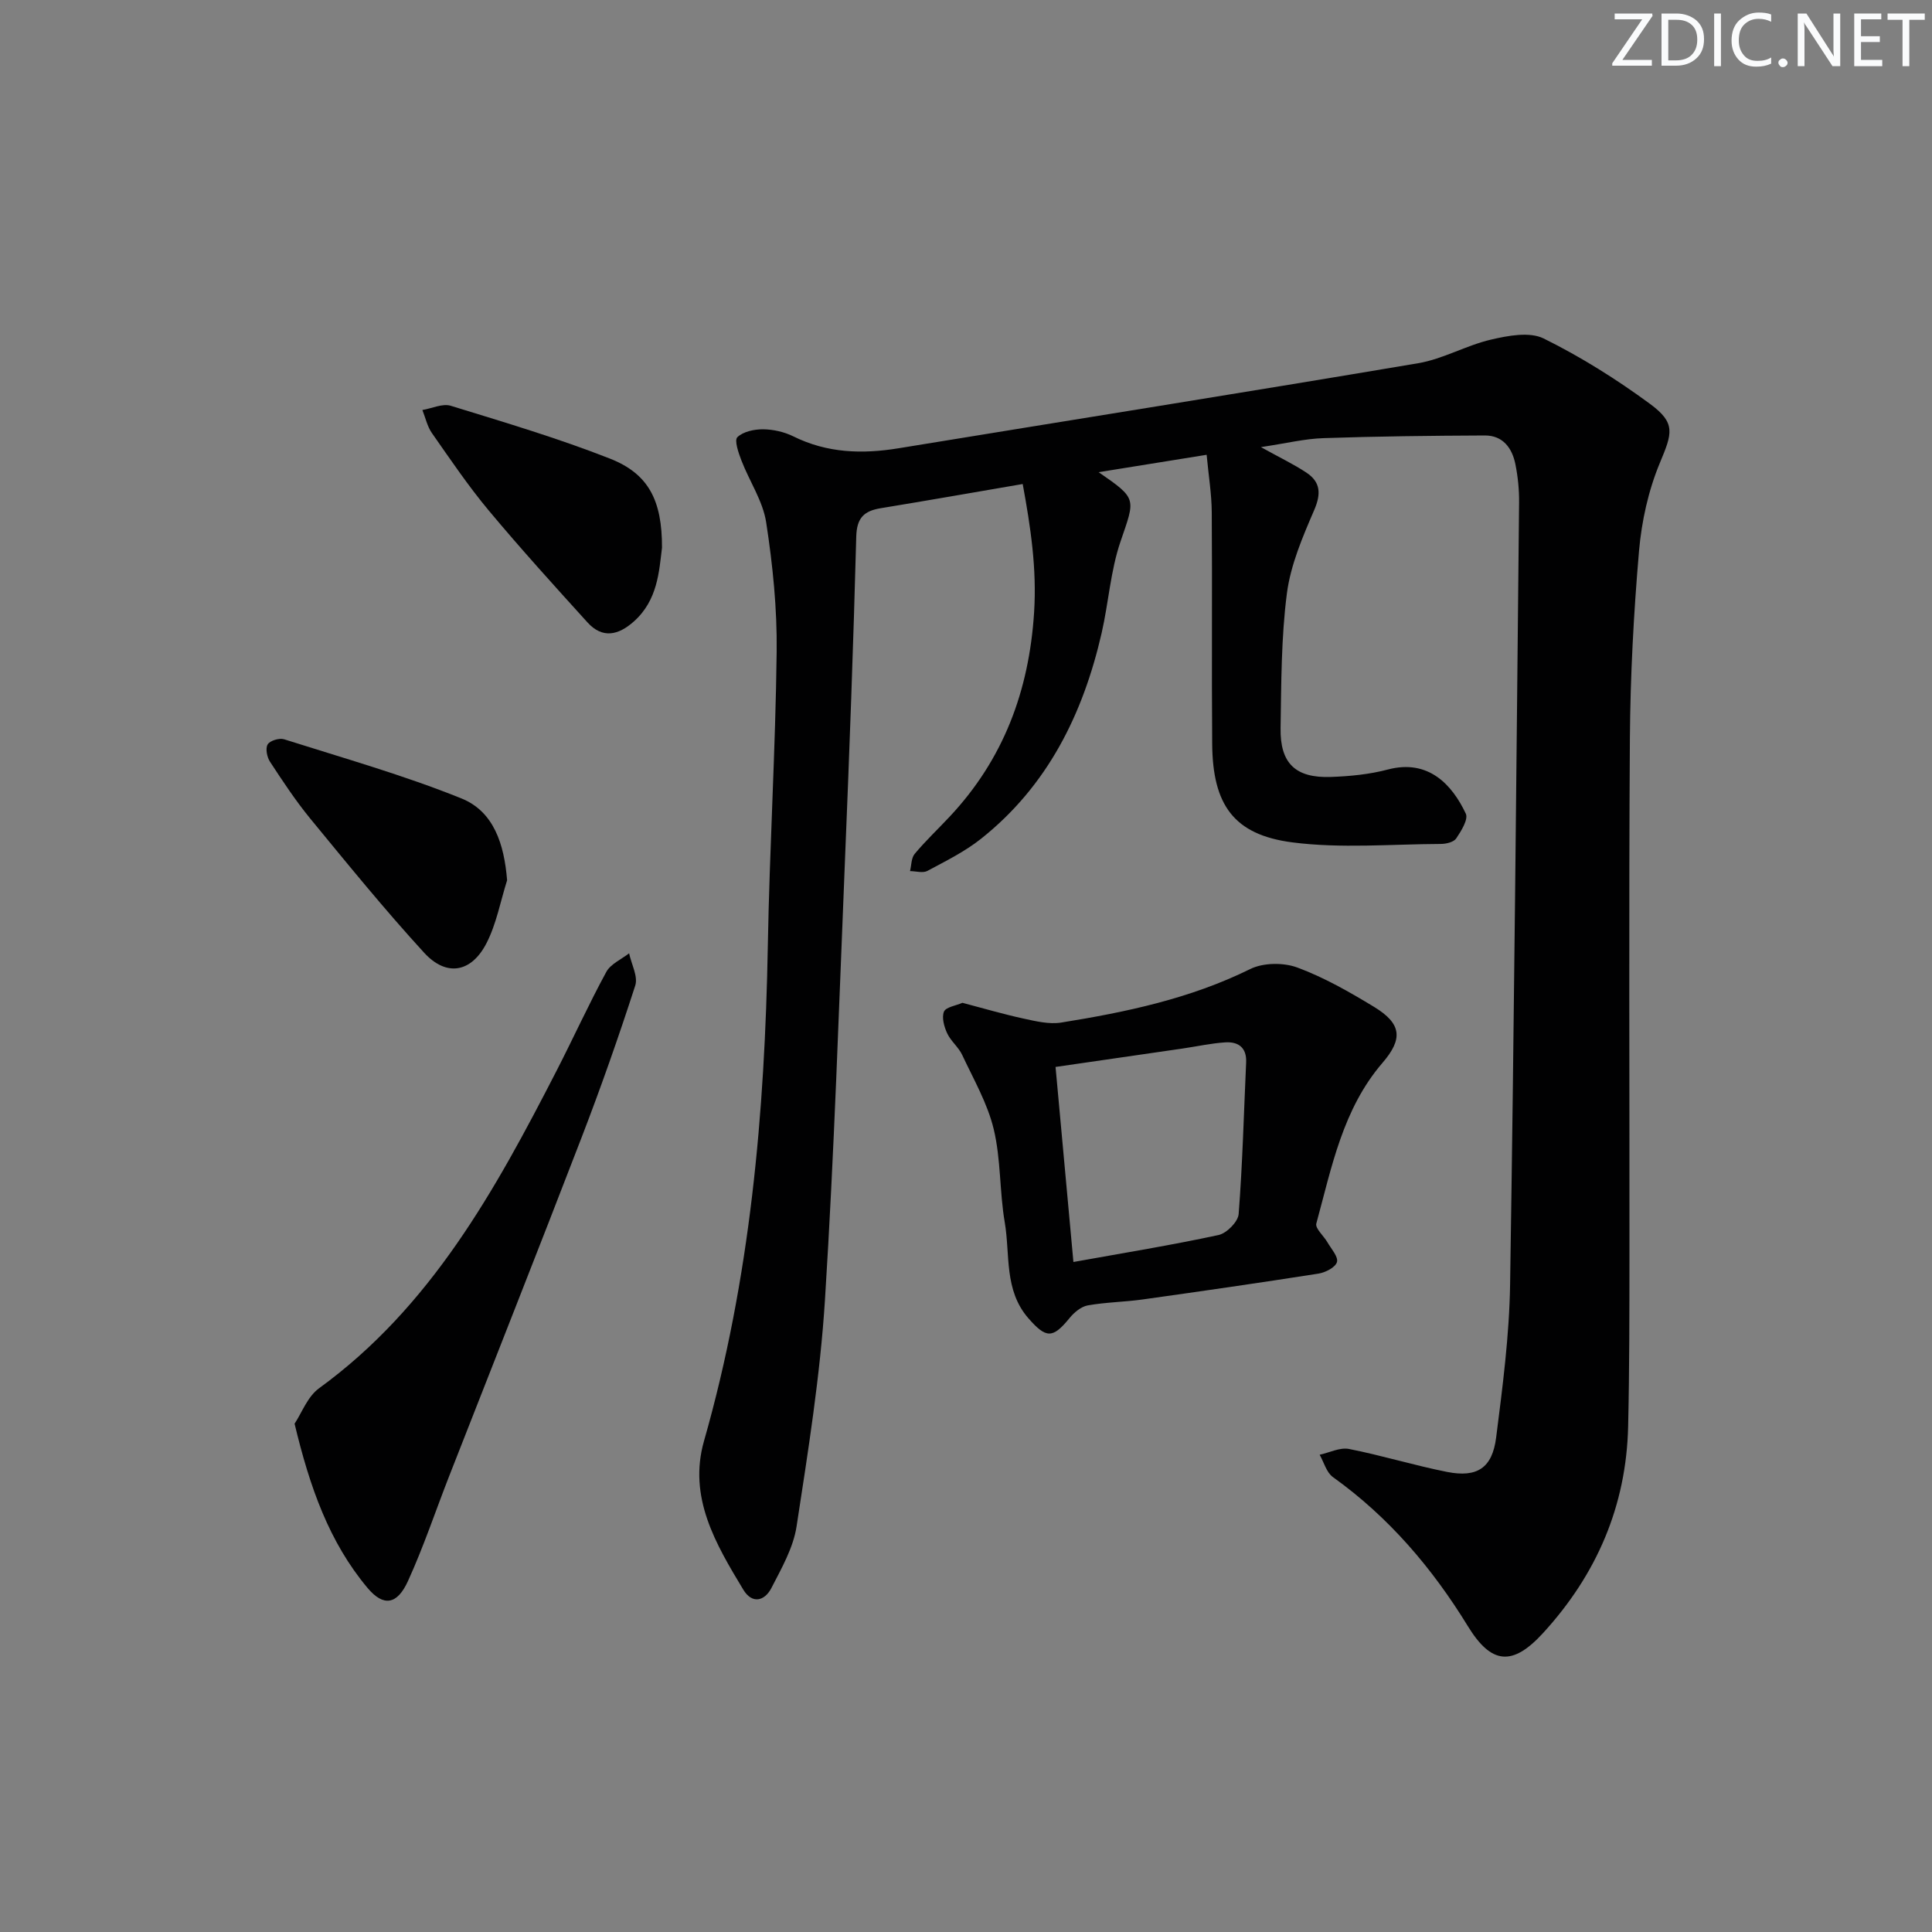 <svg enable-background="new 0 0 400 400" viewBox="0 0 400 400" xmlns="http://www.w3.org/2000/svg"><rect x="0" y="0" width="400" height="400" fill="#808080" stroke="none"/><g fill="#fafbfc"><path d="m342.2 3.2-6.3 9.2h6.1v1.2h-8.2v-.5l6.2-9.1h-5.7v-1.2h7.8v.4z"/><path d="m344 13.7v-10.9h3.1c1.6 0 3 .5 4.1 1.4 1.1 1 1.6 2.2 1.6 3.9s-.5 3-1.6 4-2.5 1.5-4.2 1.5h-3zm1.4-9.6v8.4h1.6c1.4 0 2.5-.4 3.2-1.1.8-.8 1.2-1.8 1.2-3.2s-.4-2.4-1.2-3.1-1.8-1-3.1-1z"/><path d="m356.3 2.8v10.9h-1.4v-10.9z"/><path d="m366.6 13.2c-.8.4-1.8.6-3 .6-1.6 0-2.8-.5-3.7-1.5s-1.4-2.3-1.4-3.9c0-1.7.5-3.2 1.6-4.2s2.4-1.6 4-1.6c1 0 1.9.1 2.6.4v1.5c-.8-.4-1.6-.6-2.6-.6-1.2 0-2.2.4-3 1.2s-1.1 1.9-1.1 3.3c0 1.3.4 2.3 1.1 3.1s1.6 1.1 2.8 1.1c1.1 0 2-.2 2.8-.7v1.3z"/><path d="m368.2 13c0-.3.1-.5.3-.6.2-.2.4-.3.6-.3.3 0 .5.1.7.3s.3.4.3.6-.1.5-.3.6c-.2.2-.4.3-.7.3s-.5-.1-.6-.3c-.2-.2-.3-.4-.3-.6z"/><path d="m381.1 13.7h-1.7l-5.5-8.4c-.2-.2-.3-.5-.4-.7 0 .2.1.8.1 1.5v7.6h-1.4v-10.9h1.8l5.3 8.3c.3.4.4.6.4.8 0-.3-.1-.8-.1-1.6v-7.5h1.4v10.9z"/><path d="m389.7 13.7h-5.8v-10.9h5.6v1.2h-4.2v3.5h3.9v1.2h-3.9v3.7h4.4z"/><path d="m398.4 4.1h-3.1v9.6h-1.4v-9.6h-3.1v-1.3h7.7v1.3z"/></g><path d="m261.06 92.57c3.98 2.21 6.83 3.56 9.43 5.29 2.94 1.96 3.05 4.39 1.59 7.77-2.39 5.54-4.87 11.32-5.64 17.21-1.19 9.2-1.16 18.59-1.31 27.9-.12 7.31 3.09 10.37 10.39 10.12 3.96-.14 8.01-.53 11.82-1.54 8.4-2.22 13.31 3.14 16.14 9.14.55 1.18-.96 3.6-1.99 5.13-.52.77-2.1 1.14-3.21 1.14-10.26.04-20.65.98-30.75-.33-12.13-1.58-16.46-7.81-16.56-20.37-.13-16 .03-32-.09-48-.03-3.77-.65-7.53-1.06-11.87-7.7 1.24-14.78 2.38-22.36 3.6 8.04 5.55 7.59 5.4 4.53 14.36-2.07 6.05-2.47 12.66-3.91 18.95-3.85 16.79-11.2 31.65-24.97 42.59-3.35 2.66-7.3 4.61-11.1 6.65-.94.5-2.38.05-3.6.04.3-1.21.25-2.71.97-3.57 2.24-2.68 4.79-5.09 7.18-7.64 11.2-11.91 16.5-26.1 17.54-42.37.58-9.1-.74-17.73-2.36-26.56-10.15 1.74-19.76 3.43-29.4 5.01-3.42.56-4.95 1.97-5.06 5.83-.59 22.29-1.41 44.57-2.33 66.85-1.25 30.41-2.23 60.84-4.15 91.21-.99 15.71-3.49 31.35-5.88 46.93-.68 4.42-3.11 8.66-5.21 12.74-1.39 2.7-3.98 3.39-5.82.34-5.7-9.44-11.46-19.13-8.13-30.79 9.57-33.53 12.59-67.84 13.21-102.51.36-20.3 1.59-40.58 1.83-60.87.11-8.93-.81-17.95-2.17-26.79-.68-4.43-3.47-8.52-5.13-12.83-.6-1.56-1.5-4.16-.84-4.81 1.21-1.17 3.49-1.65 5.32-1.64 2.1.02 4.37.53 6.26 1.46 7.01 3.48 14.26 3.7 21.79 2.47 35.86-5.87 71.76-11.56 107.59-17.61 5.15-.87 9.95-3.7 15.08-4.89 3.52-.82 7.98-1.67 10.9-.23 7.69 3.8 15.07 8.43 21.99 13.52 5.44 4 4.63 6.09 2.07 12.23-2.38 5.71-3.78 12.07-4.32 18.26-1.11 12.91-1.8 25.89-1.89 38.85-.24 35.65-.06 71.31-.09 106.97-.01 11.79 0 23.59-.27 35.38-.37 16.49-6.52 30.7-17.62 42.82-6.33 6.91-10.7 6.51-15.56-1.42-7.39-12.05-16.38-22.6-27.95-30.88-1.33-.96-1.85-3.05-2.74-4.62 2.03-.44 4.19-1.56 6.06-1.2 6.83 1.34 13.52 3.41 20.34 4.76 6.21 1.22 9.34-.82 10.14-7.12 1.34-10.54 2.73-21.14 2.89-31.73.84-53.95 1.31-107.9 1.86-161.85.03-2.64-.24-5.33-.76-7.92-.67-3.36-2.59-5.99-6.34-5.97-11.11.05-22.23.17-33.33.55-3.86.11-7.74 1.07-13.02 1.86z" fill="#010102"/><path d="m199.26 207.62c4.34 1.14 8.47 2.36 12.67 3.27 2.54.55 5.29 1.22 7.78.82 13.45-2.16 26.71-4.95 39.11-11.07 2.71-1.34 6.89-1.39 9.76-.33 5.55 2.05 10.81 5.06 15.9 8.15 5.73 3.49 6.03 6.62 1.75 11.59-8.24 9.57-10.52 21.63-13.7 33.27-.27 1.01 1.53 2.55 2.3 3.88.78 1.36 2.29 3.01 1.97 4.1-.32 1.1-2.4 2.17-3.84 2.39-12.11 1.9-24.25 3.65-36.39 5.35-3.78.53-7.63.56-11.37 1.23-1.38.25-2.83 1.47-3.77 2.63-3.48 4.27-4.84 4.23-8.5.05-5.1-5.83-3.76-13.18-4.91-19.9-1.09-6.37-.78-13.02-2.28-19.26-1.28-5.34-4.17-10.33-6.53-15.38-.76-1.62-2.36-2.86-3.11-4.48-.63-1.36-1.16-3.27-.66-4.49.41-.94 2.45-1.22 3.82-1.82zm22.98 53.66c10.52-1.89 20.34-3.49 30.04-5.58 1.69-.36 4.05-2.75 4.17-4.35.81-10.44 1.07-20.92 1.55-31.39.14-3.09-1.64-4.32-4.32-4.15-2.97.19-5.9.85-8.86 1.28-8.65 1.26-17.31 2.51-26.28 3.81 1.22 13.3 2.42 26.33 3.7 40.38z" fill="#010102"/><path d="m60.99 294.76c1.47-2.2 2.67-5.59 5.06-7.33 23.19-16.85 36.48-41.03 49.15-65.68 3.5-6.81 6.67-13.8 10.33-20.53.9-1.65 3.11-2.59 4.72-3.85.47 2.24 1.88 4.79 1.27 6.68-3.42 10.58-7.11 21.08-11.11 31.46-9.01 23.41-18.27 46.73-27.41 70.09-2.84 7.26-5.31 14.68-8.54 21.75-2.23 4.89-5.06 5.36-8.37 1.41-7.96-9.5-11.96-20.88-15.1-34z" fill="#010102"/><path d="m137.06 113.39c-.6 4.83-.87 10.88-5.84 15.29-3.18 2.83-6.48 3.61-9.59.18-6.91-7.62-13.82-15.24-20.41-23.13-4.25-5.09-7.99-10.63-11.8-16.07-.96-1.38-1.33-3.17-1.97-4.77 1.97-.33 4.17-1.4 5.87-.88 11.07 3.41 22.2 6.71 32.96 10.94 8.02 3.15 10.81 8.68 10.78 18.44z" fill="#010102"/><path d="m104.99 182.25c-1.38 4.37-2.21 9.03-4.28 13.05-3.14 6.09-8.3 6.97-12.89 1.96-8.19-8.94-15.85-18.37-23.56-27.75-3.05-3.72-5.72-7.77-8.36-11.8-.63-.96-.98-2.77-.48-3.59.48-.79 2.41-1.37 3.4-1.06 12.3 3.9 24.76 7.43 36.7 12.24 6.73 2.71 8.87 9.49 9.47 16.95z" fill="#010102"/></svg>